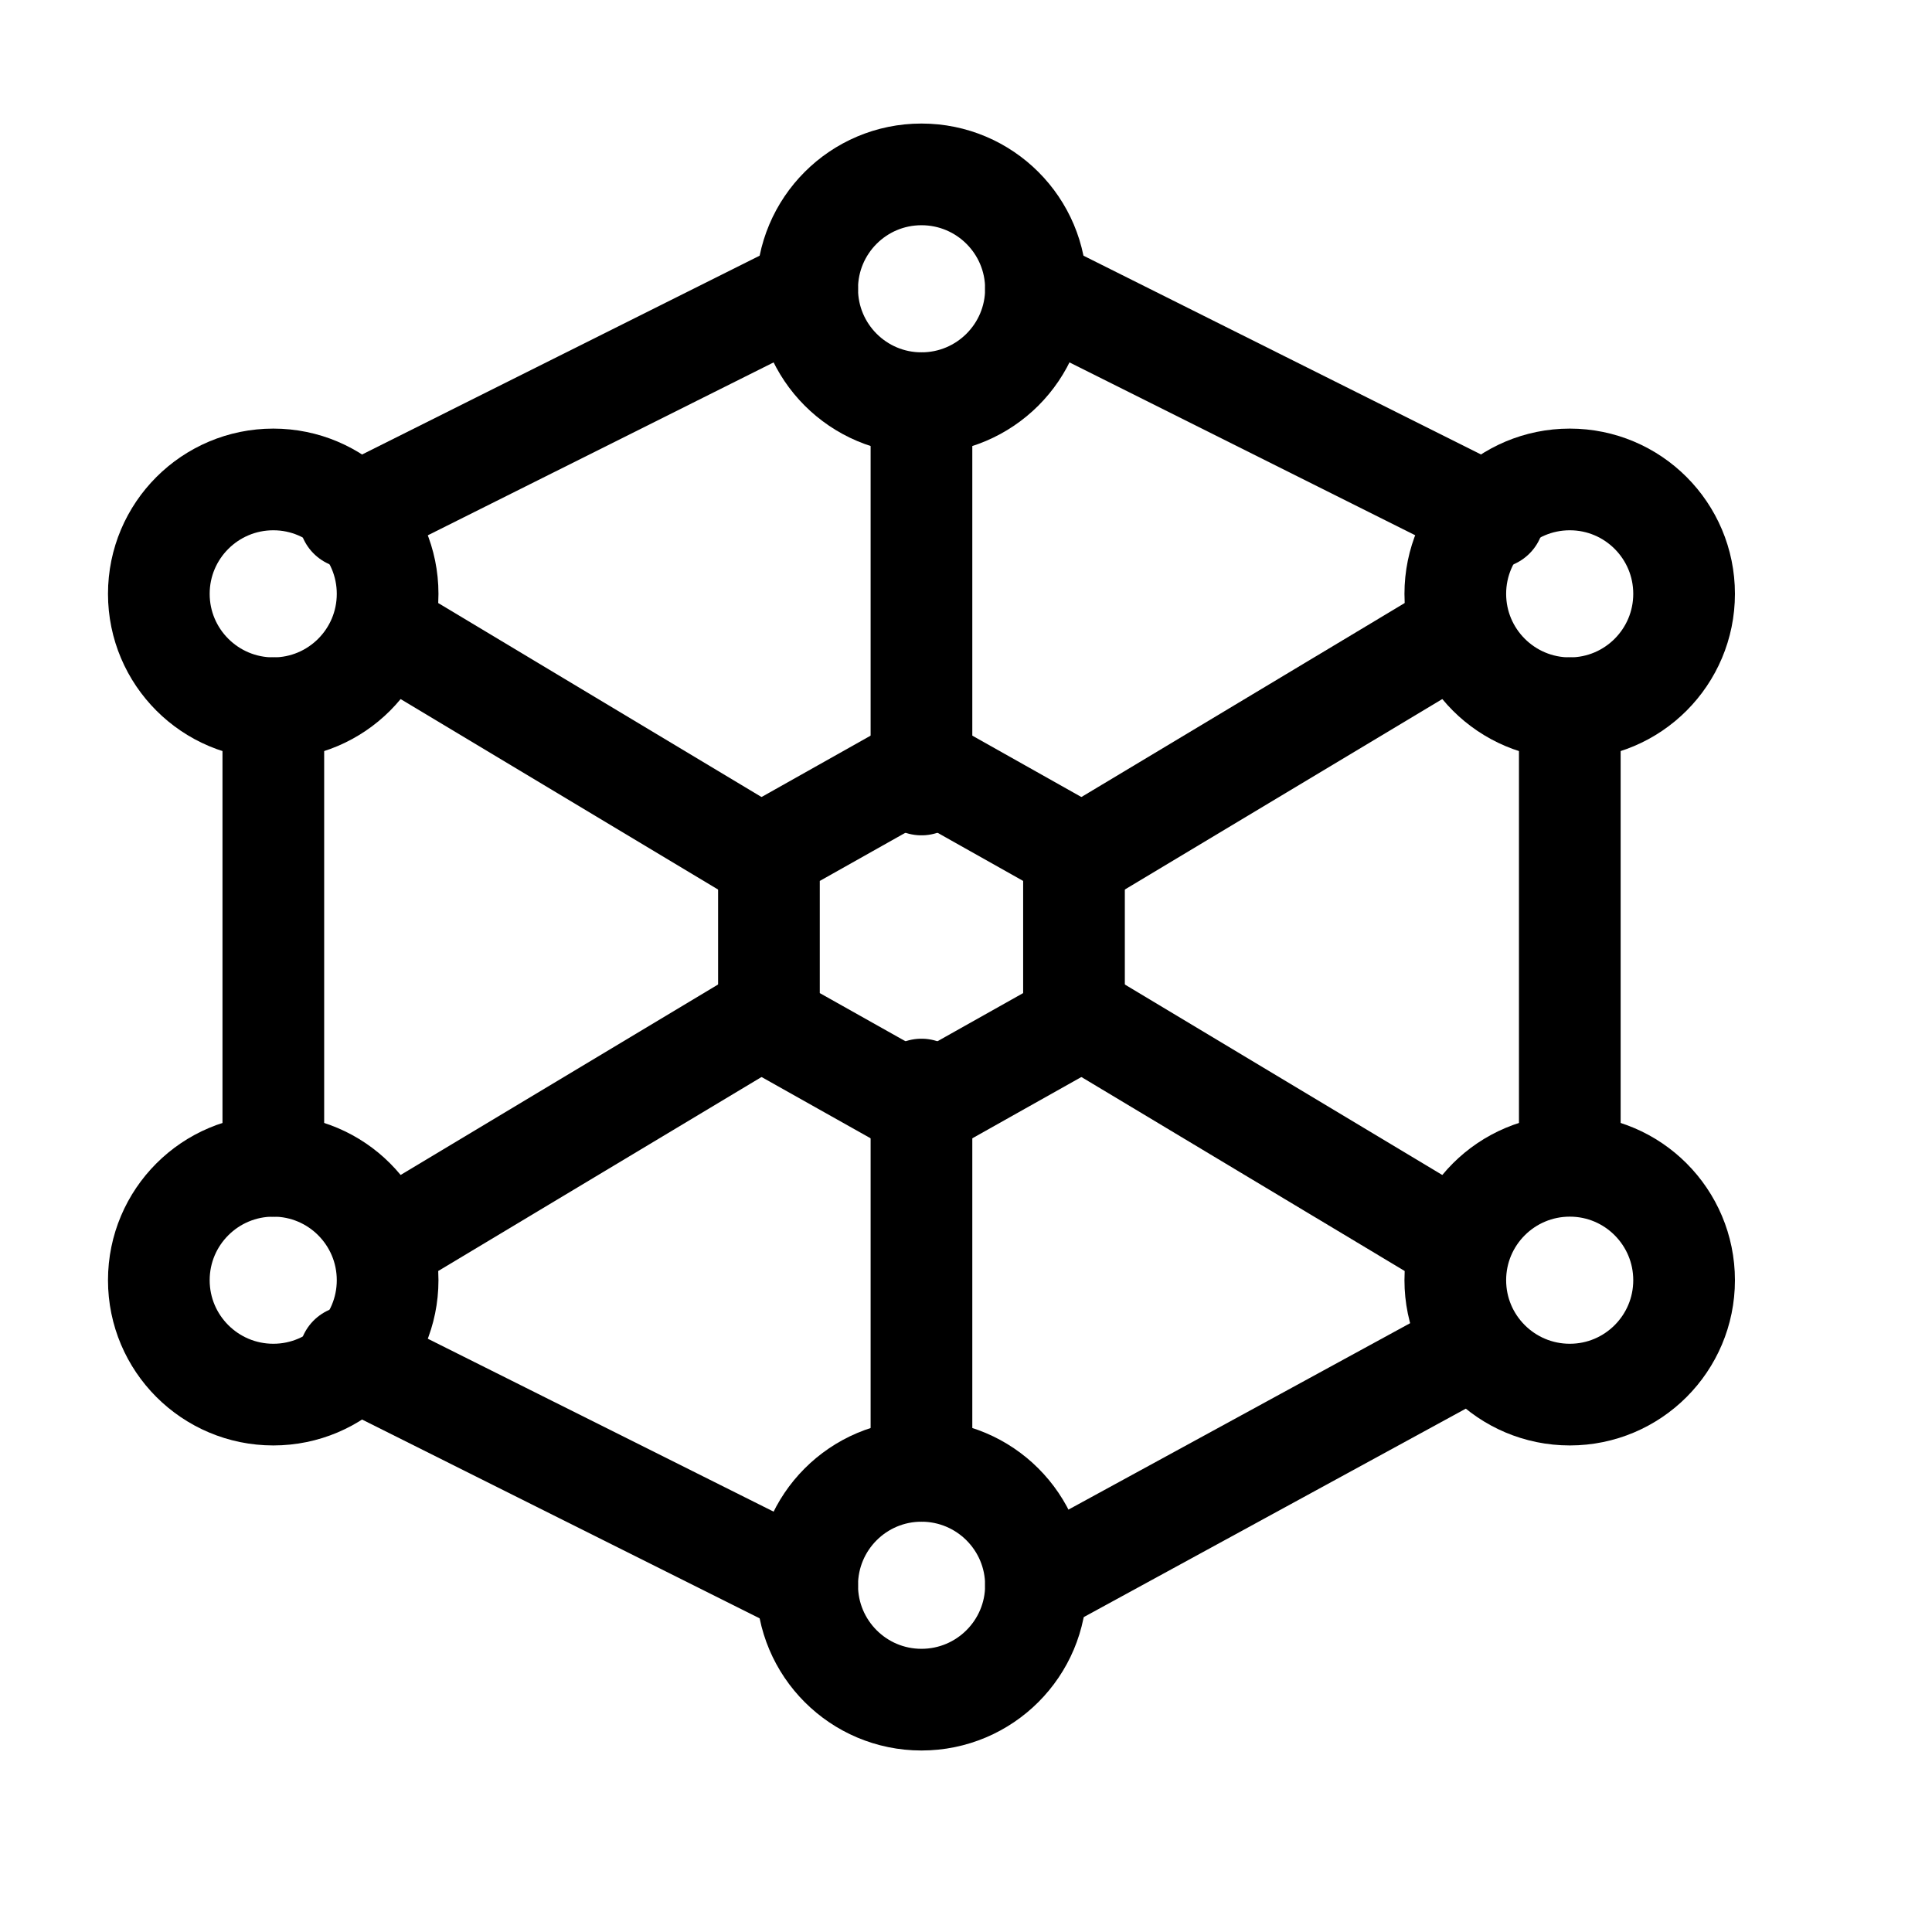 <svg xmlns="http://www.w3.org/2000/svg" width="19" height="19" viewBox="0 0 19 19" fill="none">
  <path d="M3.812 12.215L7.562 9.965M10.562 8.465L14.312 6.215M9.062 3.965V7.715M9.062 10.715V14.465M3.812 6.215L7.562 8.465M10.562 9.965L14.312 12.215M15.438 6.965V11.09M10.188 15.59L14.312 13.34M3.438 13.34L7.938 15.59M2.688 11.465V6.965M3.438 5.09L7.938 2.84M14.688 5.09L10.188 2.84" stroke="black" stroke-linecap="round" stroke-linejoin="round"/>
  <path d="M9.062 3.965C9.684 3.965 10.188 3.461 10.188 2.84C10.188 2.219 9.684 1.715 9.062 1.715C8.441 1.715 7.938 2.219 7.938 2.84C7.938 3.461 8.441 3.965 9.062 3.965Z" stroke="black" stroke-linecap="round" stroke-linejoin="round"/>
  <path d="M9.062 16.715C9.684 16.715 10.188 16.211 10.188 15.59C10.188 14.969 9.684 14.465 9.062 14.465C8.441 14.465 7.938 14.969 7.938 15.59C7.938 16.211 8.441 16.715 9.062 16.715Z" stroke="black" stroke-linecap="round" stroke-linejoin="round"/>
  <path d="M2.688 6.965C3.309 6.965 3.812 6.461 3.812 5.84C3.812 5.219 3.309 4.715 2.688 4.715C2.066 4.715 1.562 5.219 1.562 5.84C1.562 6.461 2.066 6.965 2.688 6.965Z" stroke="black" stroke-linecap="round" stroke-linejoin="round"/>
  <path d="M15.438 6.965C16.059 6.965 16.562 6.461 16.562 5.84C16.562 5.219 16.059 4.715 15.438 4.715C14.816 4.715 14.312 5.219 14.312 5.84C14.312 6.461 14.816 6.965 15.438 6.965Z" stroke="black" stroke-linecap="round" stroke-linejoin="round"/>
  <path d="M15.438 13.715C16.059 13.715 16.562 13.211 16.562 12.59C16.562 11.969 16.059 11.465 15.438 11.465C14.816 11.465 14.312 11.969 14.312 12.59C14.312 13.211 14.816 13.715 15.438 13.715Z" stroke="black" stroke-linecap="round" stroke-linejoin="round"/>
  <path d="M2.688 13.715C3.309 13.715 3.812 13.211 3.812 12.59C3.812 11.969 3.309 11.465 2.688 11.465C2.066 11.465 1.562 11.969 1.562 12.59C1.562 13.211 2.066 13.715 2.688 13.715Z" stroke="black" stroke-linecap="round" stroke-linejoin="round"/>
  <path d="M9.062 7.527L10.562 8.371V10.059L9.062 10.902L7.562 10.059V8.371L9.062 7.527Z" stroke="black" stroke-linecap="round" stroke-linejoin="round"/>
</svg>